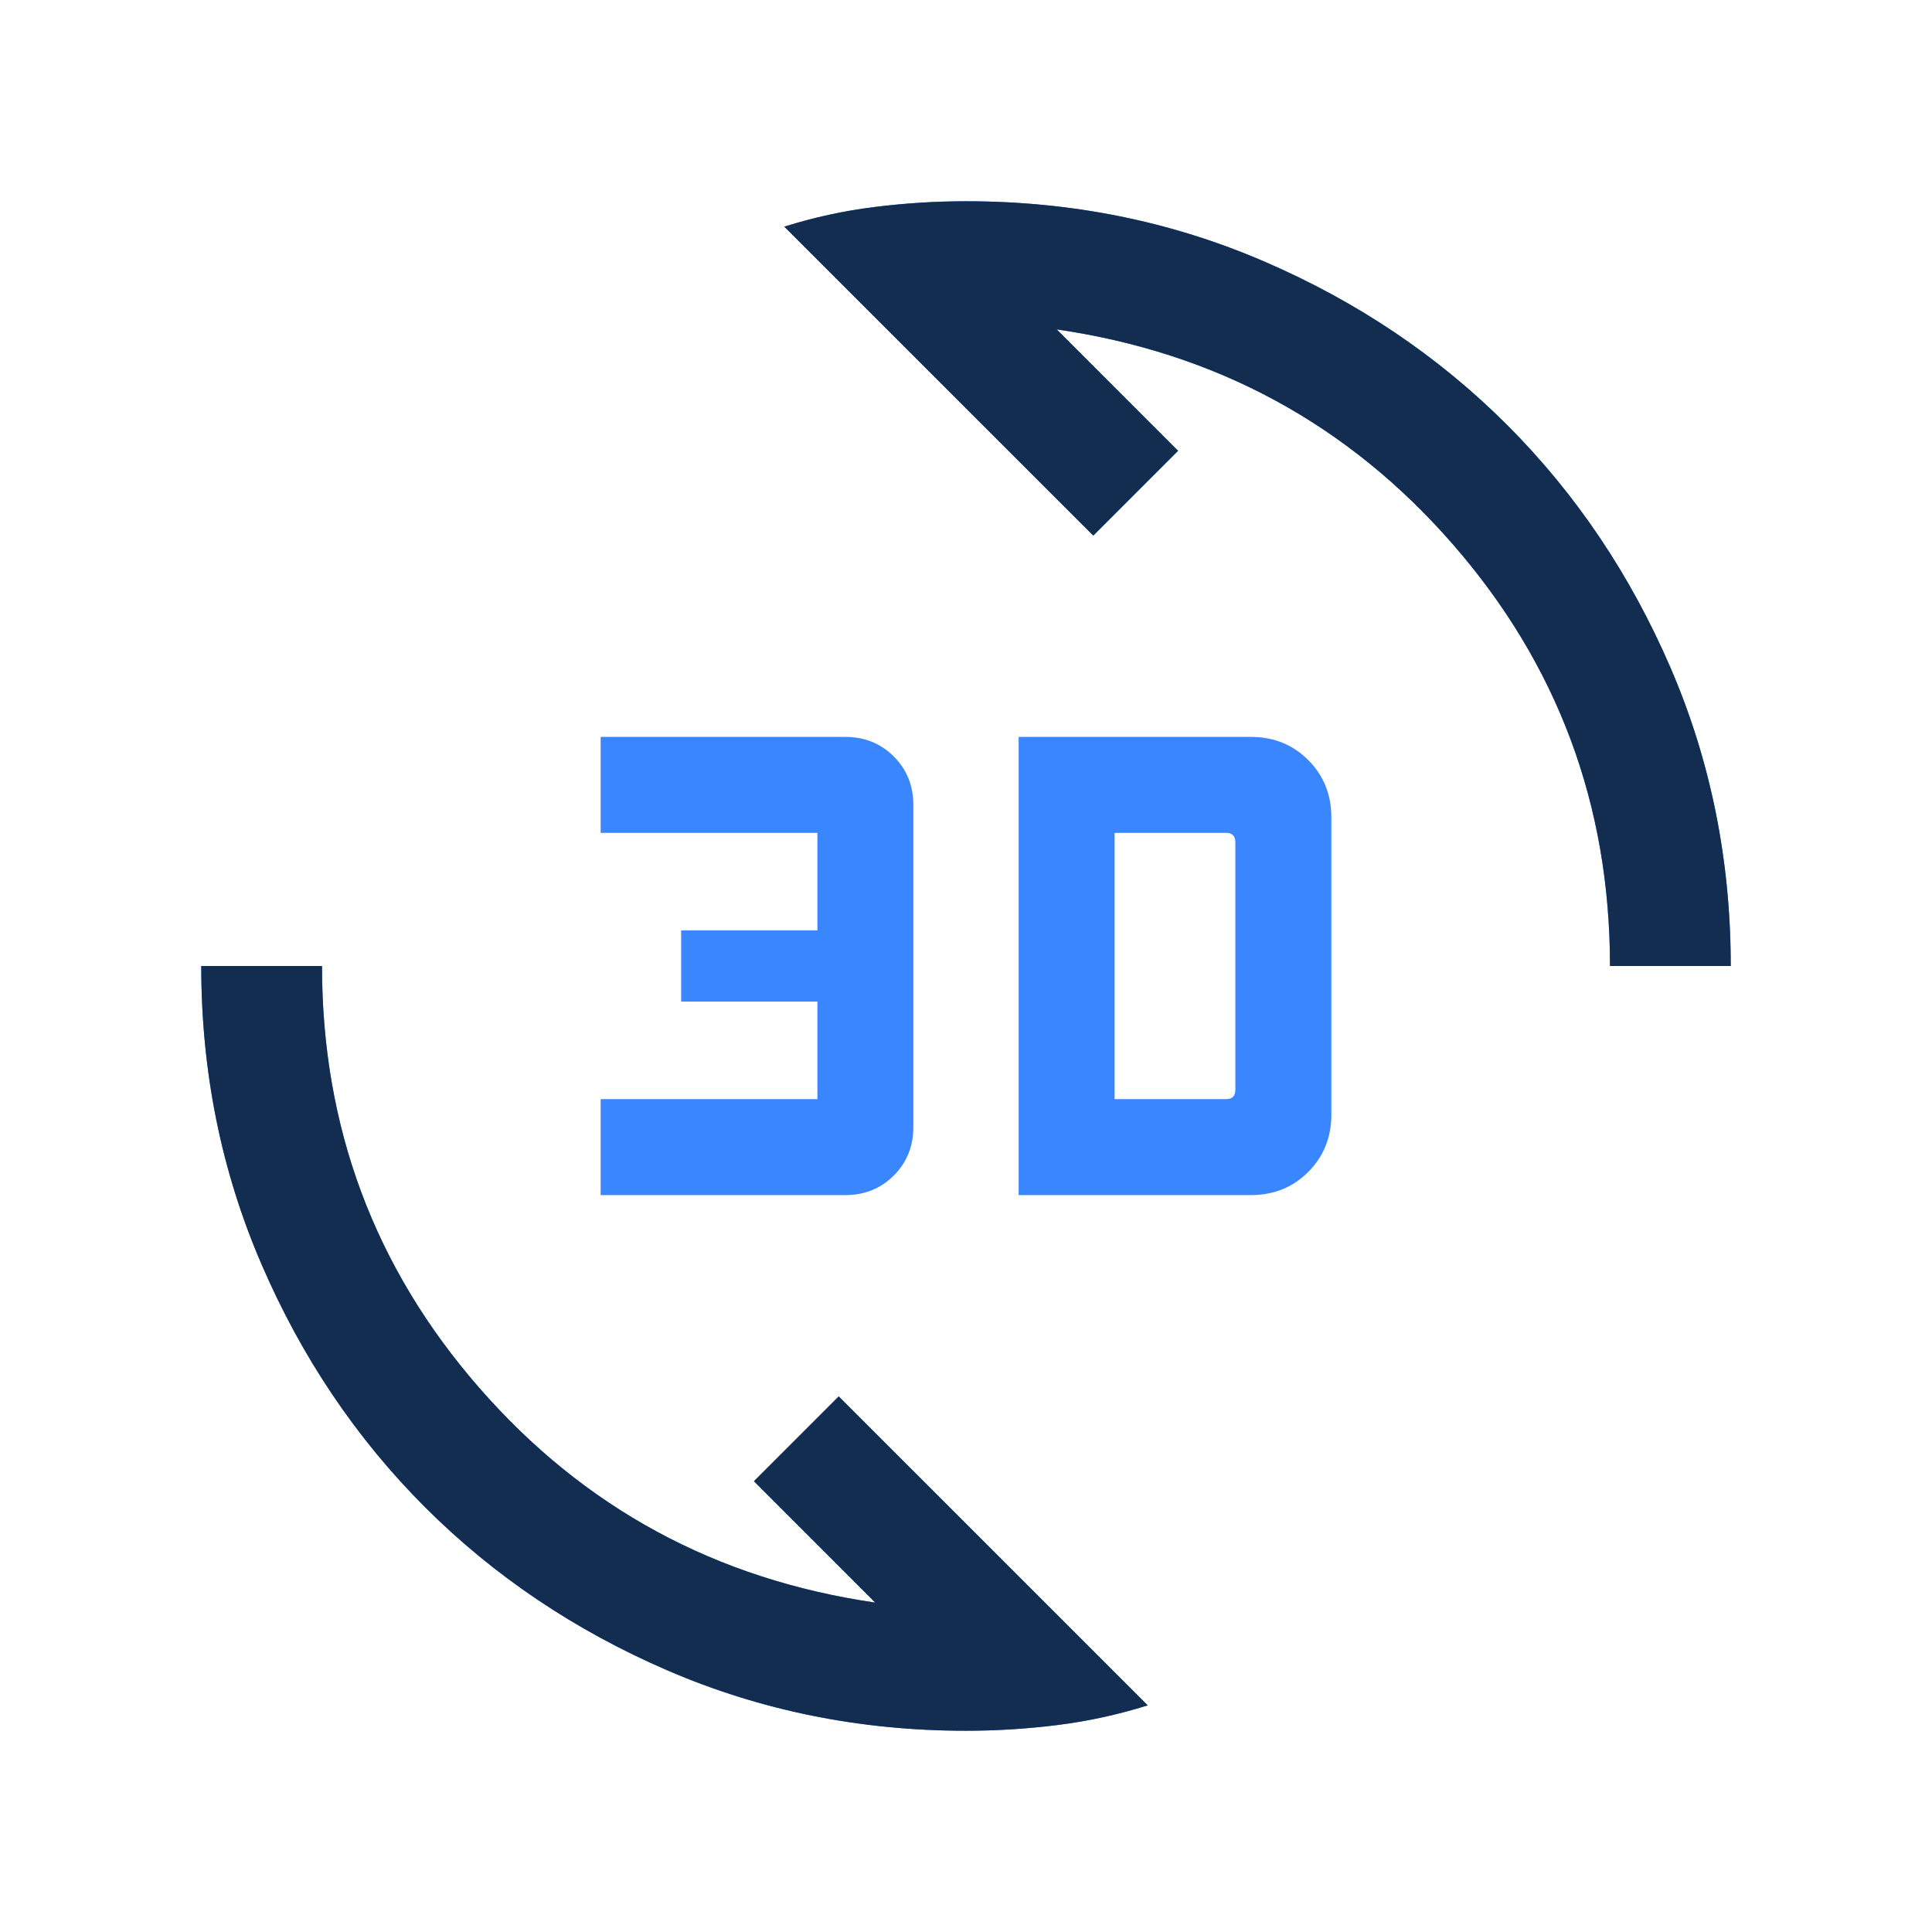 <svg width="48" height="48" viewBox="0 0 48 48" fill="none" xmlns="http://www.w3.org/2000/svg">
<mask id="mask0_6584_4497" style="mask-type:alpha" maskUnits="userSpaceOnUse" x="0" y="0" width="48" height="48">
<rect width="48" height="48" fill="#D9D9D9"/>
</mask>
<g mask="url(#mask0_6584_4497)">
<path d="M24 43C21.372 43 18.902 42.501 16.59 41.504C14.278 40.506 12.268 39.153 10.557 37.443C8.848 35.733 7.494 33.722 6.497 31.41C5.499 29.098 5 26.628 5 24H8C8 28 9.301 31.492 11.904 34.477C14.506 37.462 17.787 39.241 21.746 39.816L18.731 36.8L20.838 34.693L28.515 42.369C27.779 42.6 27.032 42.763 26.273 42.858C25.514 42.953 24.756 43 24 43ZM25.308 29.692V18.308H31.077C31.644 18.308 32.119 18.499 32.502 18.883C32.885 19.266 33.077 19.741 33.077 20.308V27.692C33.077 28.259 32.885 28.734 32.502 29.117C32.119 29.501 31.644 29.692 31.077 29.692H25.308ZM14.923 29.692V27.308H20.308V24.884H16.923V23.116H20.308V20.692H14.923V18.308H21C21.479 18.308 21.881 18.47 22.206 18.794C22.53 19.119 22.692 19.521 22.692 20V28C22.692 28.479 22.53 28.881 22.206 29.206C21.881 29.53 21.479 29.692 21 29.692H14.923ZM27.692 27.308H30.462C30.538 27.308 30.596 27.288 30.634 27.25C30.673 27.212 30.692 27.154 30.692 27.077V20.923C30.692 20.846 30.673 20.788 30.634 20.75C30.596 20.712 30.538 20.692 30.462 20.692H27.692V27.308ZM40 24C40 20 38.699 16.508 36.096 13.523C33.494 10.538 30.213 8.759 26.254 8.184L29.269 11.2L27.162 13.307L19.485 5.631C20.221 5.4 20.968 5.237 21.727 5.143C22.486 5.048 23.244 5 24 5C26.628 5 29.098 5.499 31.41 6.497C33.722 7.494 35.733 8.848 37.443 10.557C39.153 12.268 40.506 14.278 41.504 16.59C42.501 18.902 43 21.372 43 24H40Z" fill="#3986FF"/>
<path d="M24 43C21.372 43 18.902 42.501 16.59 41.504C14.278 40.506 12.268 39.153 10.557 37.443C8.848 35.733 7.494 33.722 6.497 31.41C5.499 29.098 5 26.628 5 24H8C8 28 9.301 31.492 11.904 34.477C14.506 37.462 17.787 39.241 21.746 39.816L18.731 36.8L20.838 34.693L28.515 42.369C27.779 42.6 27.032 42.763 26.273 42.858C25.514 42.953 24.756 43 24 43ZM40 24C40 20 38.699 16.508 36.096 13.523C33.494 10.538 30.213 8.759 26.254 8.184L29.269 11.2L27.162 13.307L19.485 5.631C20.221 5.4 20.968 5.237 21.727 5.143C22.486 5.048 23.244 5 24 5C26.628 5 29.098 5.499 31.41 6.497C33.722 7.494 35.733 8.848 37.443 10.557C39.153 12.268 40.506 14.278 41.504 16.59C42.501 18.902 43 21.372 43 24H40Z" fill="#122D50"/>
</g>
</svg>
